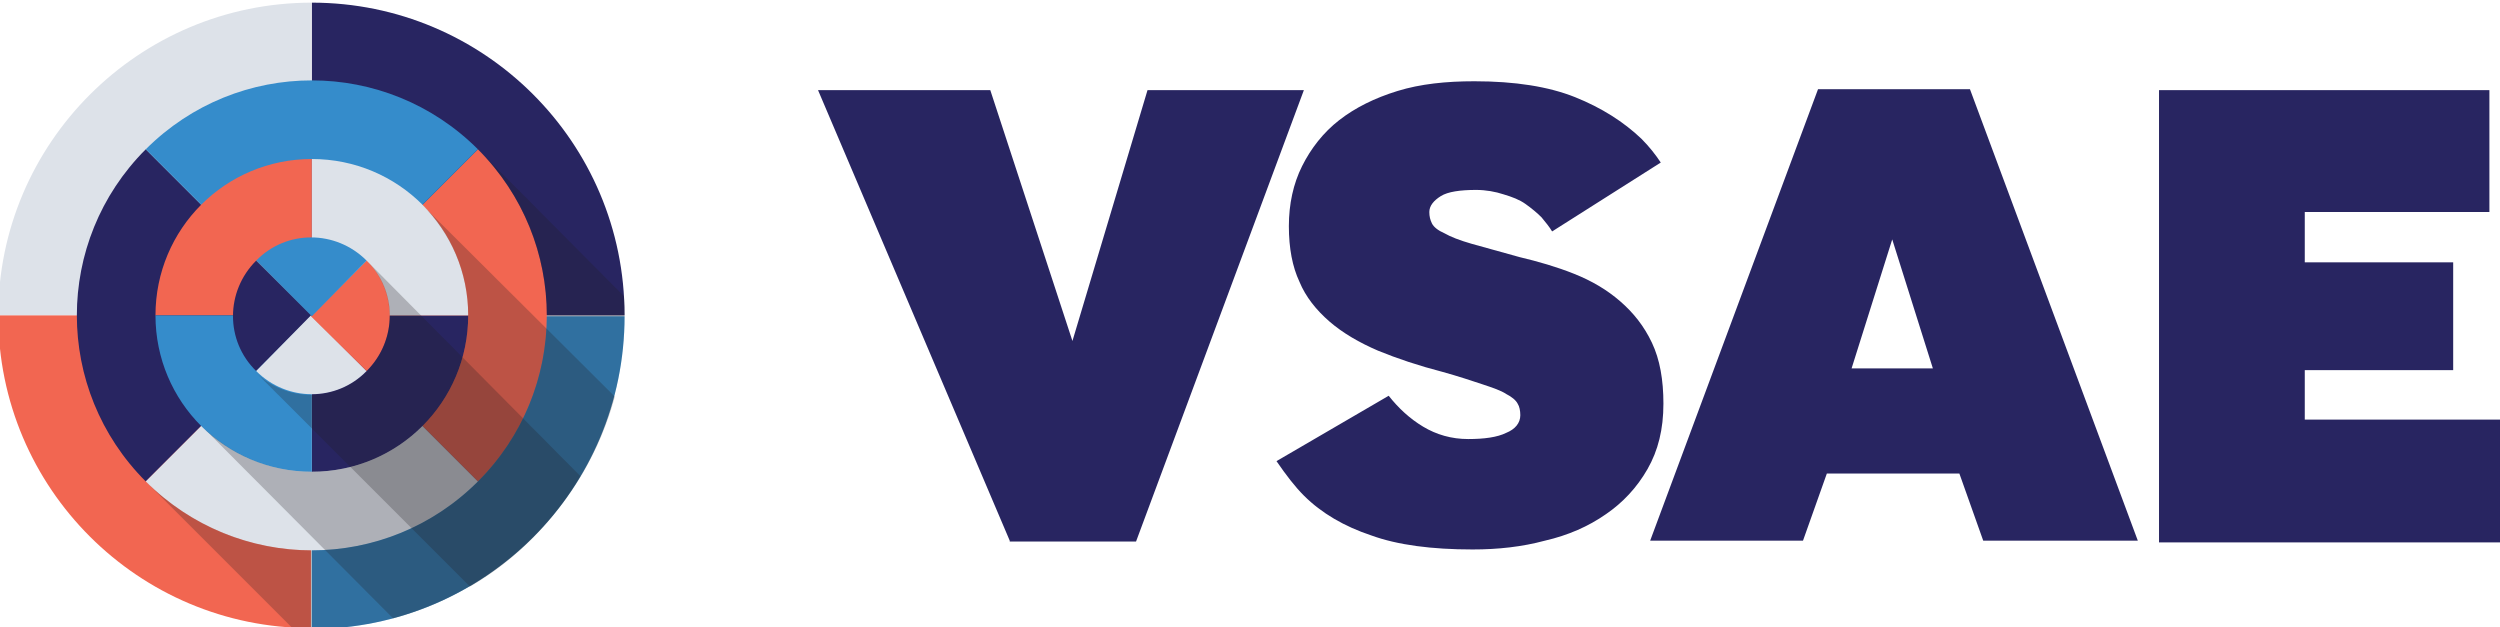 <?xml version="1.0" encoding="utf-8"?>
<!-- Generator: Adobe Illustrator 21.1.0, SVG Export Plug-In . SVG Version: 6.00 Build 0)  -->
<svg version="1.1" id="Layer_1" xmlns="http://www.w3.org/2000/svg" xmlns:xlink="http://www.w3.org/1999/xlink" x="0px" y="0px"
	 viewBox="0 0 283 71" style="enable-background:new 0 0 283 71;" xml:space="preserve">
<style type="text/css">
	.st0{fill:#282561;}
	.st1{fill:#DDE2E9;}
	.st2{fill:#F26651;}
	.st3{fill:#358CCB;}
	.st4{opacity:0.25;fill:#231F20;}
</style>
<g>
	<g>
		<g id="XMLID_216_">
			<path id="XMLID_220_" class="st0" d="M70.7,35.7c0-19.6-15.9-35.4-35.4-35.4v35.4H70.7z"/>
			<path id="XMLID_219_" class="st1" d="M35.3,0.3C15.7,0.3-0.2,16.2-0.2,35.7h35.4V0.3z"/>
			<path id="XMLID_218_" class="st2" d="M-0.2,35.7c0,19.6,15.9,35.4,35.4,35.4V35.7H-0.2z"/>
			<path id="XMLID_217_" class="st3" d="M35.3,71.2c19.6,0,35.4-15.9,35.4-35.4H35.3V71.2z"/>
		</g>
		<g id="XMLID_211_">
			<path id="XMLID_215_" class="st0" d="M16.5,16.9c-10.4,10.4-10.4,27.2,0,37.6l18.8-18.8L16.5,16.9z"/>
			<path id="XMLID_214_" class="st1" d="M16.5,54.5c10.4,10.4,27.2,10.4,37.6,0L35.3,35.7L16.5,54.5z"/>
			<path id="XMLID_213_" class="st2" d="M54.1,54.5c10.4-10.4,10.4-27.2,0-37.6L35.3,35.7L54.1,54.5z"/>
			<path id="XMLID_212_" class="st3" d="M54.1,16.9c-10.4-10.4-27.2-10.4-37.6,0l18.8,18.8L54.1,16.9z"/>
		</g>
		<g id="XMLID_206_">
			<path id="XMLID_210_" class="st0" d="M35.3,53.4c9.8,0,17.7-7.9,17.7-17.7H35.3V53.4z"/>
			<path id="XMLID_209_" class="st1" d="M53,35.7C53,25.9,45.1,18,35.3,18v17.7H53z"/>
			<path id="XMLID_208_" class="st2" d="M35.3,18c-9.8,0-17.7,7.9-17.7,17.7h17.7V18z"/>
			<path id="XMLID_207_" class="st3" d="M17.6,35.7c0,9.8,7.9,17.7,17.7,17.7V35.7H17.6z"/>
		</g>
		<g id="XMLID_201_">
			<path id="XMLID_205_" class="st0" d="M29,29.5c-3.5,3.5-3.5,9.1,0,12.5l6.3-6.3L29,29.5z"/>
			<path id="XMLID_204_" class="st1" d="M29,42c3.5,3.5,9.1,3.5,12.5,0l-6.3-6.3L29,42z"/>
			<path id="XMLID_203_" class="st2" d="M41.5,42c3.5-3.5,3.5-9.1,0-12.5l-6.3,6.3L41.5,42z"/>
			<path id="XMLID_202_" class="st3" d="M41.5,29.5c-3.5-3.5-9.1-3.5-12.5,0l6.3,6.3L41.5,29.5z"/>
		</g>
	</g>
	<path class="st4" d="M70.6,33.5L54.1,16.9c4.8,4.8,7.8,11.5,7.8,18.8c0,14.7-11.9,26.6-26.6,26.6c-7.3,0-14-3-18.8-7.8l16.6,16.6
		c0.7,0,1.5,0.1,2.2,0.1c19.6,0,35.4-15.9,35.4-35.4C70.7,35,70.7,34.2,70.6,33.5z"/>
	<path class="st4" d="M47.8,23.2C51,26.4,53,30.8,53,35.7c0,9.8-7.9,17.7-17.7,17.7c-4.9,0-9.3-2-12.5-5.2v0L44.5,70
		c12.2-3.3,21.8-12.9,25.1-25.1L47.8,23.2z"/>
	<path class="st4" d="M41.5,29.5c1.6,1.6,2.6,3.8,2.6,6.3c0,4.9-4,8.9-8.9,8.9c-2.4,0-4.7-1-6.3-2.6l0,0l24.3,24.3
		c5.2-3,9.5-7.4,12.5-12.5L41.5,29.5z"/>
	<path id="XMLID_79_" class="st0" d="M114.3,61.2L92.6,10.2h19.5l9.3,28.4l8.5-28.4h17.7l-19,51.1H114.3z"/>
	<path id="XMLID_77_" class="st0" d="M157.2,44.8c1.1,1.4,2.4,2.6,3.9,3.5c1.5,0.9,3.2,1.4,5.1,1.4c1.8,0,3.3-0.2,4.3-0.7
		c1-0.4,1.6-1.1,1.6-2c0-0.5-0.1-1-0.3-1.3c-0.2-0.4-0.7-0.8-1.3-1.1c-0.6-0.4-1.5-0.7-2.7-1.1c-1.2-0.4-2.7-0.9-4.5-1.4
		c-2.7-0.7-5.1-1.5-7.3-2.4c-2.1-0.9-4-2-5.5-3.3c-1.5-1.3-2.7-2.8-3.4-4.5c-0.8-1.7-1.2-3.8-1.2-6.3c0-2.5,0.5-4.8,1.5-6.8
		c1-2,2.4-3.8,4.2-5.2c1.8-1.4,4-2.5,6.6-3.3c2.6-0.8,5.5-1.1,8.7-1.1c4.6,0,8.4,0.6,11.4,1.8c3,1.2,5.5,2.8,7.5,4.7
		c0.9,0.9,1.6,1.8,2.2,2.7l-12.3,7.8c-0.3-0.5-0.7-1-1.2-1.6c-0.5-0.5-1.1-1-1.8-1.5c-0.7-0.5-1.5-0.8-2.5-1.1
		c-0.9-0.3-2-0.5-3.1-0.5c-1.8,0-3.2,0.2-4,0.7c-0.8,0.5-1.3,1.1-1.3,1.8c0,0.5,0.1,0.9,0.3,1.3c0.2,0.4,0.7,0.8,1.4,1.1
		c0.7,0.4,1.7,0.8,3.1,1.2c1.4,0.4,3.2,0.9,5.4,1.5c2.1,0.5,4.2,1.1,6.2,1.9c2,0.8,3.7,1.8,5.2,3.1c1.5,1.3,2.7,2.8,3.6,4.7
		c0.9,1.9,1.3,4.2,1.3,6.9c0,2.9-0.6,5.3-1.8,7.4c-1.2,2.1-2.8,3.8-4.7,5.1c-2,1.4-4.3,2.4-6.9,3c-2.6,0.7-5.3,1-8.2,1
		c-4.6,0-8.5-0.5-11.5-1.6c-3-1-5.6-2.5-7.6-4.5c-1-1-2-2.3-3.1-3.9L157.2,44.8z"/>
	<path id="XMLID_74_" class="st0" d="M186.8,61.2l19-51.1H223L242,61.2h-17.5l-2.7-7.6h-15l-2.7,7.6H186.8z M209.6,41.7h9.2
		l-4.6-14.6L209.6,41.7z"/>
	<path id="XMLID_72_" class="st0" d="M244.4,61.2V10.2h37.4v13.8h-20.9v5.7h16.8v12.2h-16.8v5.6h22.4v13.9H244.4z"/>
</g>
</svg>
